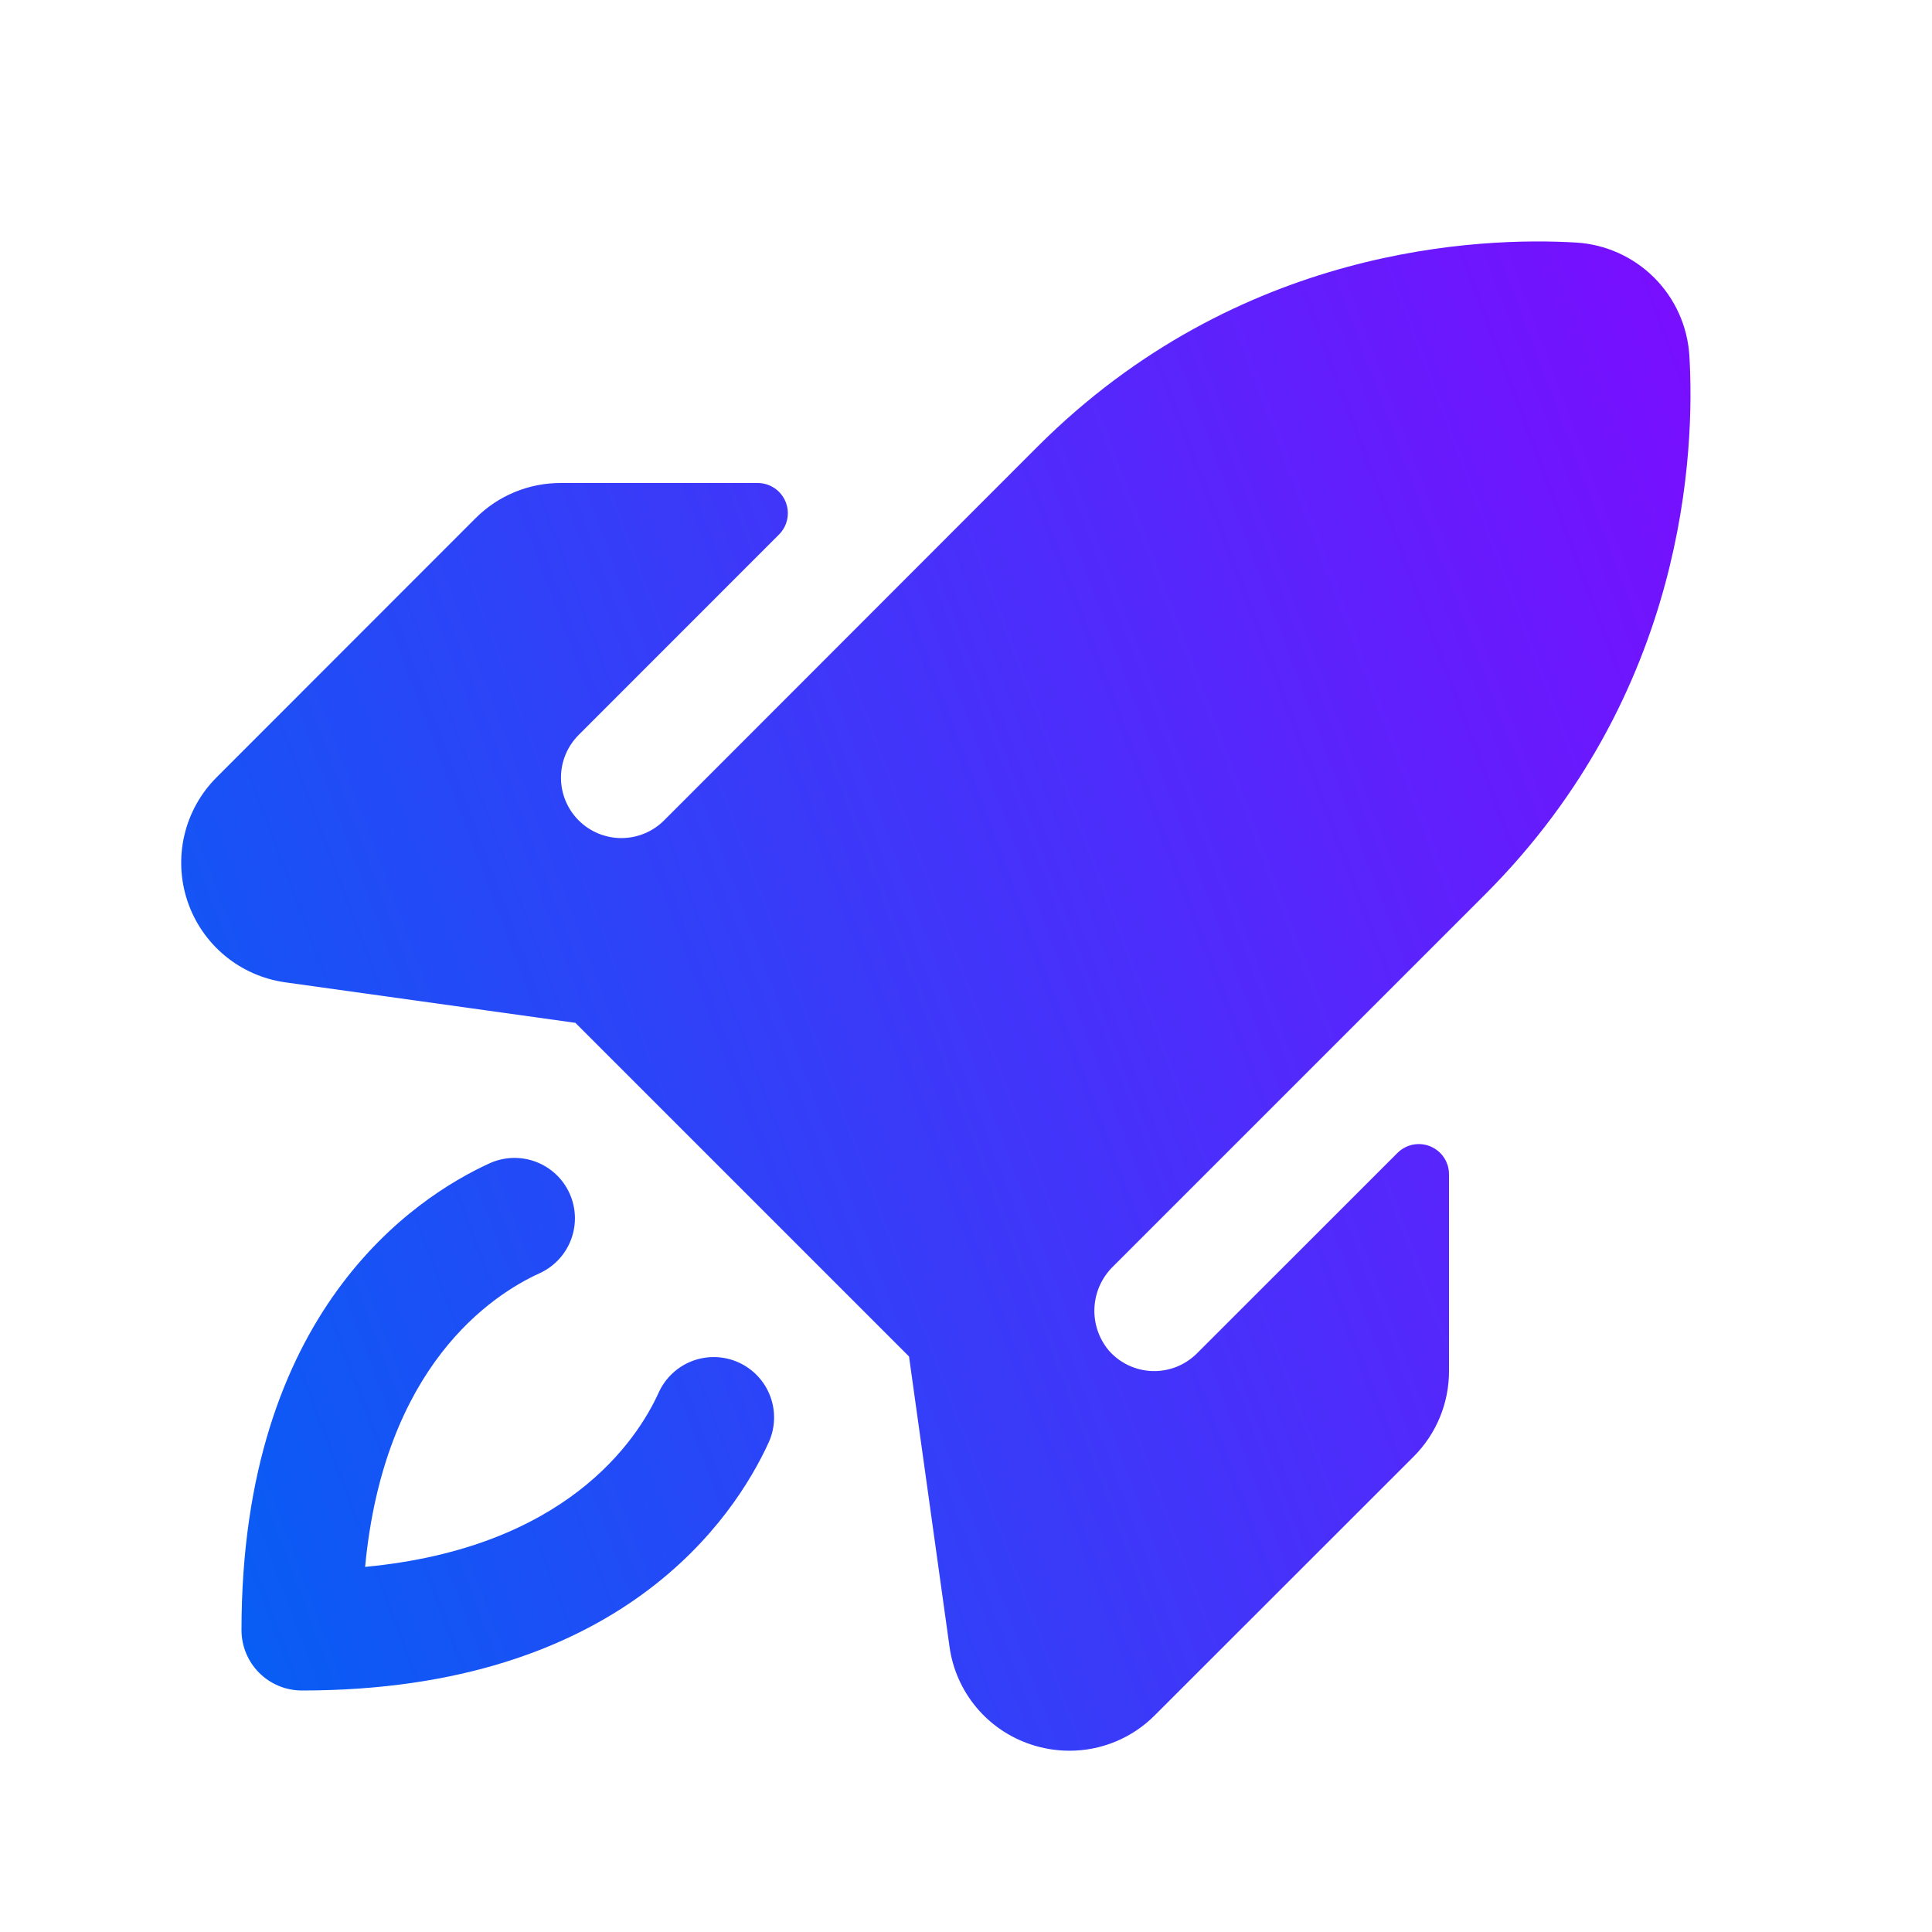 <svg width="256" height="256" viewBox="0 0 256 256" fill="none" xmlns="http://www.w3.org/2000/svg">
<g clip-path="url(#clip0_13645_42142)">
<path d="M101.85 191.14C97.34 201 82.29 224 40 224C37.878 224 35.843 223.157 34.343 221.657C32.843 220.157 32 218.122 32 216C32 173.71 55 158.66 64.86 154.15C65.816 153.714 66.849 153.471 67.899 153.434C68.949 153.397 69.996 153.567 70.98 153.935C71.964 154.303 72.867 154.86 73.635 155.577C74.404 156.293 75.024 157.154 75.46 158.11C75.896 159.066 76.139 160.099 76.176 161.149C76.213 162.199 76.043 163.246 75.675 164.23C75.308 165.215 74.749 166.117 74.033 166.885C73.317 167.654 72.456 168.274 71.5 168.71C65.07 171.64 50.88 181.07 48.38 207.62C74.93 205.12 84.38 190.93 87.29 184.5C87.726 183.544 88.346 182.683 89.115 181.967C89.883 181.251 90.785 180.693 91.77 180.325C92.754 179.957 93.801 179.787 94.851 179.824C95.901 179.861 96.934 180.104 97.89 180.54C98.846 180.976 99.707 181.596 100.423 182.365C101.14 183.133 101.698 184.036 102.065 185.02C102.433 186.004 102.603 187.051 102.566 188.101C102.529 189.152 102.286 190.184 101.85 191.14ZM223.85 47.14C223.613 43.239 221.956 39.56 219.193 36.797C216.43 34.034 212.751 32.377 208.85 32.14C196.27 31.39 164.12 32.54 137.45 59.21L88 108.7C87.257 109.444 86.375 110.034 85.405 110.438C84.434 110.841 83.393 111.049 82.342 111.05C80.219 111.051 78.182 110.21 76.68 108.71C75.177 107.21 74.332 105.175 74.331 103.052C74.329 100.929 75.17 98.893 76.67 97.39L103.23 70.82C103.786 70.261 104.164 69.55 104.317 68.776C104.47 68.002 104.391 67.201 104.09 66.472C103.788 65.743 103.278 65.119 102.623 64.68C101.969 64.24 101.199 64.003 100.41 64H74.35C72.242 63.989 70.153 64.397 68.205 65.201C66.257 66.004 64.487 67.187 63 68.68L28.7 103C26.596 105.102 25.12 107.749 24.437 110.643C23.755 113.538 23.892 116.565 24.834 119.386C25.776 122.206 27.485 124.709 29.77 126.612C32.055 128.515 34.825 129.744 37.77 130.16L76.24 135.53L120.45 179.74L125.82 218.23C126.233 221.175 127.461 223.945 129.366 226.228C131.271 228.512 133.777 230.216 136.6 231.15C138.244 231.699 139.966 231.98 141.7 231.98C143.799 231.984 145.878 231.573 147.818 230.769C149.757 229.966 151.518 228.787 153 227.3L187.32 193C188.809 191.51 189.989 189.74 190.792 187.792C191.595 185.844 192.006 183.757 192 181.65V155.59C191.999 154.799 191.763 154.027 191.323 153.37C190.882 152.713 190.257 152.201 189.526 151.9C188.796 151.598 187.992 151.52 187.216 151.674C186.441 151.829 185.729 152.211 185.17 152.77L158.6 179.33C157.823 180.108 156.894 180.717 155.871 181.12C154.847 181.523 153.752 181.71 152.653 181.671C151.555 181.632 150.476 181.366 149.484 180.891C148.492 180.416 147.609 179.742 146.89 178.91C145.578 177.323 144.911 175.3 145.022 173.243C145.133 171.186 146.014 169.247 147.49 167.81L196.76 118.54C223.45 91.86 224.6 59.71 223.85 47.12V47.14Z" fill="url(#paint0_linear_13645_42142)"/>
</g>
<defs>
<linearGradient id="paint0_linear_13645_42142" x1="30.749" y1="214.444" x2="254.315" y2="130.452" gradientUnits="userSpaceOnUse">
<stop stop-color="#085DF4"/>
<stop offset="1" stop-color="#780FFF"/>
</linearGradient>
<clipPath id="clip0_13645_42142">
<rect width="256" height="256" fill="white"/>
</clipPath>
</defs>
</svg>
